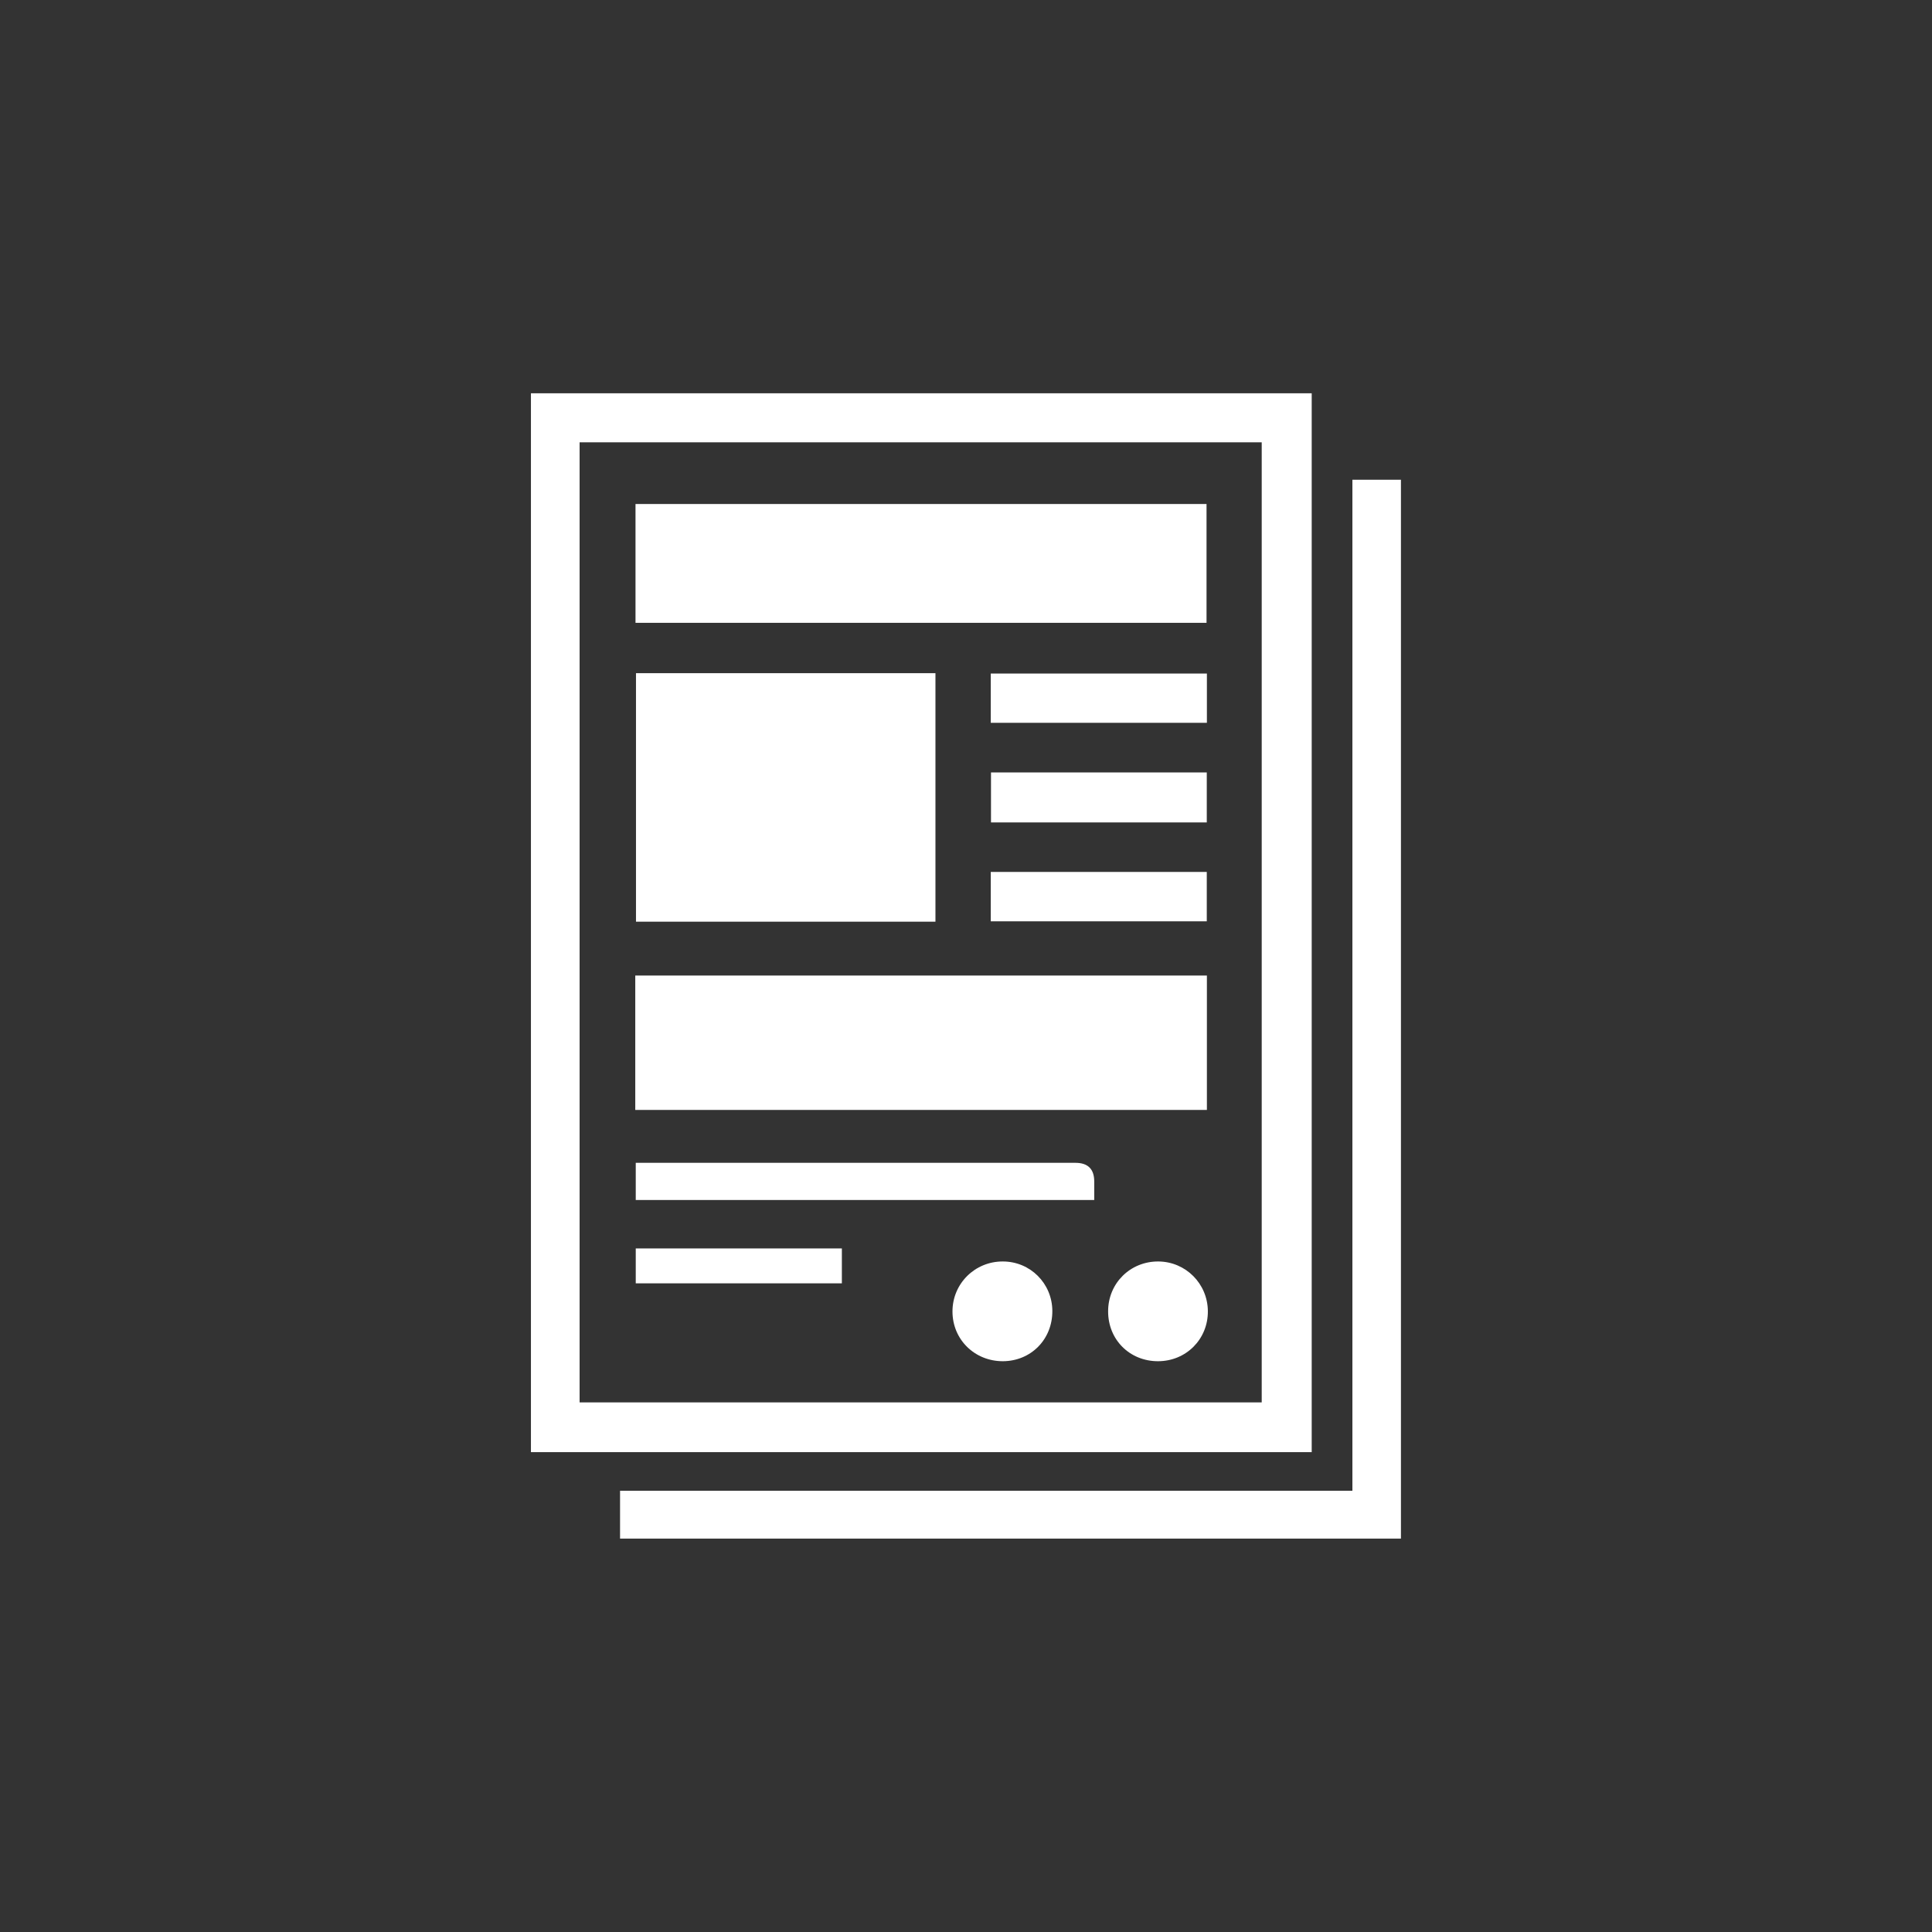 <?xml version="1.0" encoding="UTF-8"?>
<svg id="_レイヤー_2" data-name="レイヤー 2" xmlns="http://www.w3.org/2000/svg" viewBox="0 0 160 160">
  <rect x="0" y="0" width="160" height="160" fill="#333333" stroke="none"/>
  <defs>
    <style>
      .cls-1 {
        fill: none;
      }

      .cls-1, .cls-2 {
        stroke-width: 0px;
      }

      .cls-2 {
        fill: #fff;
        fill-rule: evenodd;
      }
    </style>
  </defs>
  <g id="_レイヤー_1-2" data-name="レイヤー 1">
    <g>
      <rect class="cls-1" width="160" height="160"/>
      <g>
        <path class="cls-2" d="M108.63,120.26H43.97V32.57h64.66v87.69ZM48,116.14h56.49V36.63h-56.49v79.5Z"/>
        <path class="cls-2" d="M112,39.73h4.02v87.69H51.35v-3.96h60.65V39.73Z"/>
        <path class="cls-2" d="M52.61,91.92v-11.13h47.34v11.13h-47.34Z"/>
        <path class="cls-2" d="M52.67,55.75h24.8v20.58h-24.8v-20.58Z"/>
        <path class="cls-2" d="M52.63,51.58v-9.84h47.29v9.84h-47.29Z"/>
        <path class="cls-2" d="M90.62,99.38h-37.97v-3.08h36.41q1.56,0,1.56,1.55v1.54Z"/>
        <path class="cls-2" d="M99.95,55.78v4.08h-17.9v-4.08h17.9Z"/>
        <path class="cls-2" d="M82.07,63.97h17.87v4.14h-17.87v-4.14Z"/>
        <path class="cls-2" d="M82.05,76.3v-4.09h17.89v4.09h-17.89Z"/>
        <path class="cls-2" d="M83.05,112.73c-2.34,0-4.17-1.8-4.17-4.12,0-2.31,1.86-4.15,4.17-4.14,2.27,0,4.08,1.81,4.1,4.08.02,2.36-1.76,4.17-4.1,4.18Z"/>
        <path class="cls-2" d="M95.9,112.73c-2.35,0-4.14-1.79-4.13-4.14,0-2.32,1.84-4.14,4.17-4.12,2.26.02,4.07,1.84,4.09,4.11.02,2.32-1.8,4.15-4.13,4.15Z"/>
        <path class="cls-2" d="M69.72,103.39v2.89h-17.07v-2.89h17.07Z"/>
      </g>
    </g>
  </g>
</svg>